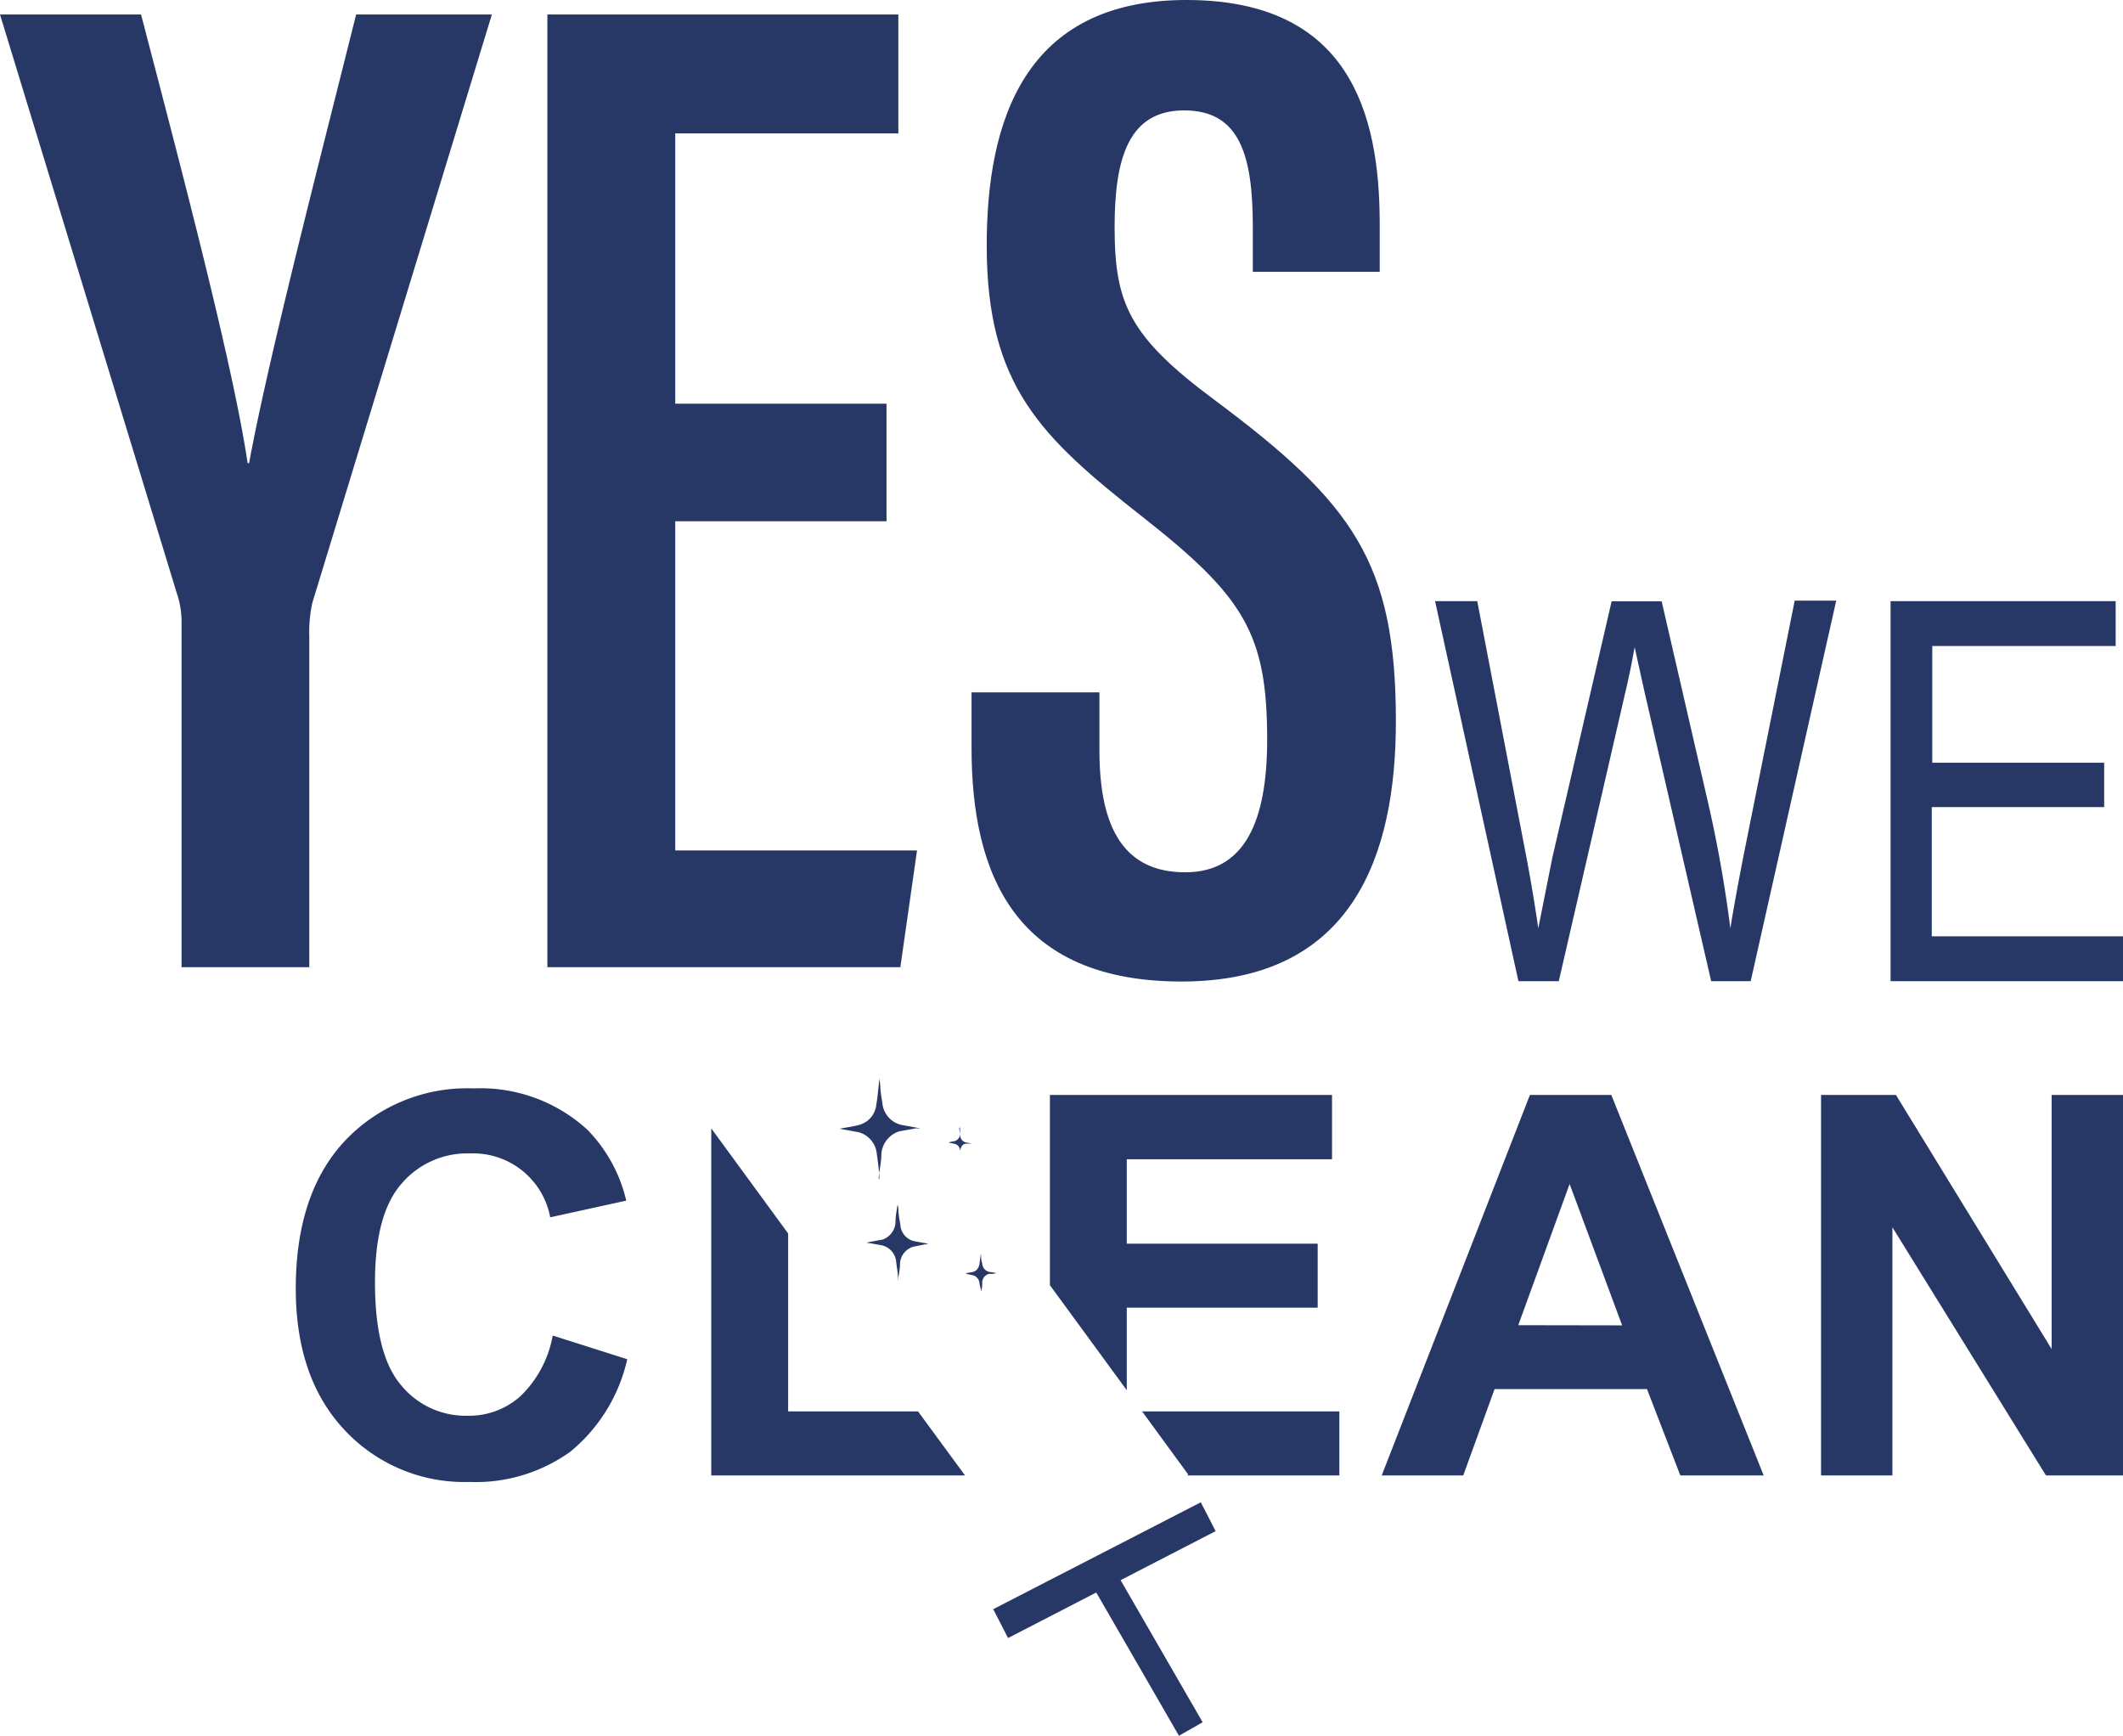 <?xml version="1.0" encoding="UTF-8"?> <svg xmlns="http://www.w3.org/2000/svg" viewBox="0 0 127.33 104.1"><defs><style>.cls-1{fill:#283866;}</style></defs><g id="Layer_2" data-name="Layer 2"><g id="Laag_3" data-name="Laag 3"><path class="cls-1" d="M10.89,58V37.33a5.34,5.34,0,0,0-.29-1.77L0,.87H8.46C11,10.59,14,22,14.85,27.77h.09C16.09,21.54,19,10.3,21.36.87H29.5L18.73,36.16a8.28,8.28,0,0,0-.18,2V58Z"></path><path class="cls-1" d="M53.17,31.26H40.5V51H55l-1,7H32.83V.87H53.88V8H40.5V24.21H53.17Z"></path><path class="cls-1" d="M65.94,41.52V45c0,4.73,1.52,7.31,5.15,7.31S76,49.14,76,44.35C76,38,74.61,35.78,68.53,31s-9.35-7.84-9.35-16.28C59.18,7.3,61.41,0,71.16,0S82.75,6.77,82.75,13.41V16.3H75.14V13.62c0-4.3-.78-7-4.12-7s-4.17,2.89-4.17,7c0,4.58.88,6.57,6,10.37,8.3,6.19,10.87,9.72,10.87,19.26,0,8.08-2.61,15.61-12.85,15.61-10,0-12.6-6.44-12.6-14V41.52Z"></path><path class="cls-1" d="M91.07,58.84l-5-22.79h2.53L91.47,51c.3,1.54.56,3.09.79,4.67l.84-4.22,3.56-15.39h3l2.66,11.54a76.82,76.82,0,0,1,1.46,8.07c.24-1.49.55-3.14.92-5l2.94-14.65h2.49L105,58.84h-2.37l-4-17.36-.59-2.67c-.18,1-.36,1.88-.55,2.67l-4,17.36Z"></path><path class="cls-1" d="M113.39,58.84V36.05h13.5v2.69h-11v7H126.2V48.4H115.86v7.75h11.47v2.69Z"></path><path class="cls-1" d="M33.15,80.09l4.47,1.42a10,10,0,0,1-3.42,5.55,9.72,9.72,0,0,1-6.06,1.81,9.82,9.82,0,0,1-7.47-3.11q-2.93-3.11-2.93-8.49,0-5.7,2.94-8.85a10.09,10.09,0,0,1,7.74-3.15,9.48,9.48,0,0,1,6.8,2.47A9,9,0,0,1,37.56,72L33,73a4.7,4.7,0,0,0-4.81-3.83A5.16,5.16,0,0,0,24.07,71q-1.58,1.81-1.58,5.9c0,2.88.52,4.94,1.56,6.16a5,5,0,0,0,4,1.84,4.6,4.6,0,0,0,3.16-1.17A6.67,6.67,0,0,0,33.15,80.09Z"></path><polygon class="cls-1" points="55.06 84.64 47.27 84.64 47.27 73.97 42.66 67.67 42.66 88.48 57.88 88.48 55.06 84.64"></polygon><path class="cls-1" d="M105.78,88.48h-5l-2-5.18H89.64l-1.88,5.18H82.87l8.89-22.82h4.88Zm-8.49-9L94.14,71l-3.08,8.47Z"></path><path class="cls-1" d="M109.22,88.48V65.66h4.49l9.34,15.24V65.66h4.28V88.48h-4.62L113.5,73.6V88.48Z"></path><polygon class="cls-1" points="67.58 83.37 67.58 78.42 79.03 78.42 79.03 74.58 67.58 74.58 67.58 69.52 79.89 69.52 79.89 65.66 62.97 65.66 62.97 77.07 67.58 83.37"></polygon><polygon class="cls-1" points="68.5 84.64 71.27 88.43 71.2 88.48 80.33 88.48 80.33 84.64 68.5 84.64"></polygon><polygon class="cls-1" points="72.91 91.82 72.02 90.09 59.57 96.5 60.46 98.23 65.75 95.5 70.71 104.09 72.13 103.28 67.21 94.76 72.91 91.82"></polygon><path class="cls-1" d="M52.74,70.74a3.11,3.11,0,0,1,0-.32c-.05-.4-.09-.81-.15-1.2a1.49,1.49,0,0,0-1.08-1.32l-1.16-.21s0,0,0,0,0,0,0,0c.4-.08.81-.13,1.21-.24a1.4,1.4,0,0,0,1-1.23c.09-.49.12-1,.18-1.49,0,0,0-.07,0-.1l.06.5c0,.34.07.69.12,1a1.48,1.48,0,0,0,1.15,1.33l1.11.2,0,0a.74.74,0,0,1-.23,0l-1,.18a1.54,1.54,0,0,0-1.09,1.39c0,.45-.11.91-.16,1.36a.29.29,0,0,1,0,.09Z"></path><path class="cls-1" d="M52,74.51l.46-.09.46-.08a1.16,1.16,0,0,0,.79-1.1c0-.33.08-.67.12-1a.69.69,0,0,1,.05.26c0,.32.07.63.12.94a1.07,1.07,0,0,0,.87,1l.79.14.05,0-.32.06-.64.13a1.12,1.12,0,0,0-.77,1c0,.34-.08.68-.12,1a.18.18,0,0,1,0,.06.56.56,0,0,1,0-.15c0-.33-.07-.65-.11-1a1.11,1.11,0,0,0-.86-1l-.79-.14S52,74.55,52,74.51Z"></path><path class="cls-1" d="M58.84,75.22c0,.18,0,.36.07.54a.54.54,0,0,0,.41.51l.37.06.07,0a.61.61,0,0,1-.21.06l-.23,0a.55.55,0,0,0-.41.51c0,.18,0,.36-.07.54a.08.08,0,0,1,0-.08L58.75,77a.54.54,0,0,0-.42-.53l-.42-.09a1.16,1.16,0,0,1,.32-.08.63.63,0,0,0,.29-.1.62.62,0,0,0,.23-.44l.06-.46S58.81,75.24,58.84,75.22Z"></path><path class="cls-1" d="M57.53,67.67l.06.42a.43.43,0,0,0,.35.42l.33.07v0l-.3,0c-.22,0-.34.17-.39.45,0,.13,0,.27,0,.4s0,0,0-.05,0-.24,0-.35c0-.27-.16-.41-.38-.45l-.31-.06a1.32,1.32,0,0,1,.33-.08.45.45,0,0,0,.36-.43c0-.14,0-.28,0-.42Z"></path></g></g></svg> 